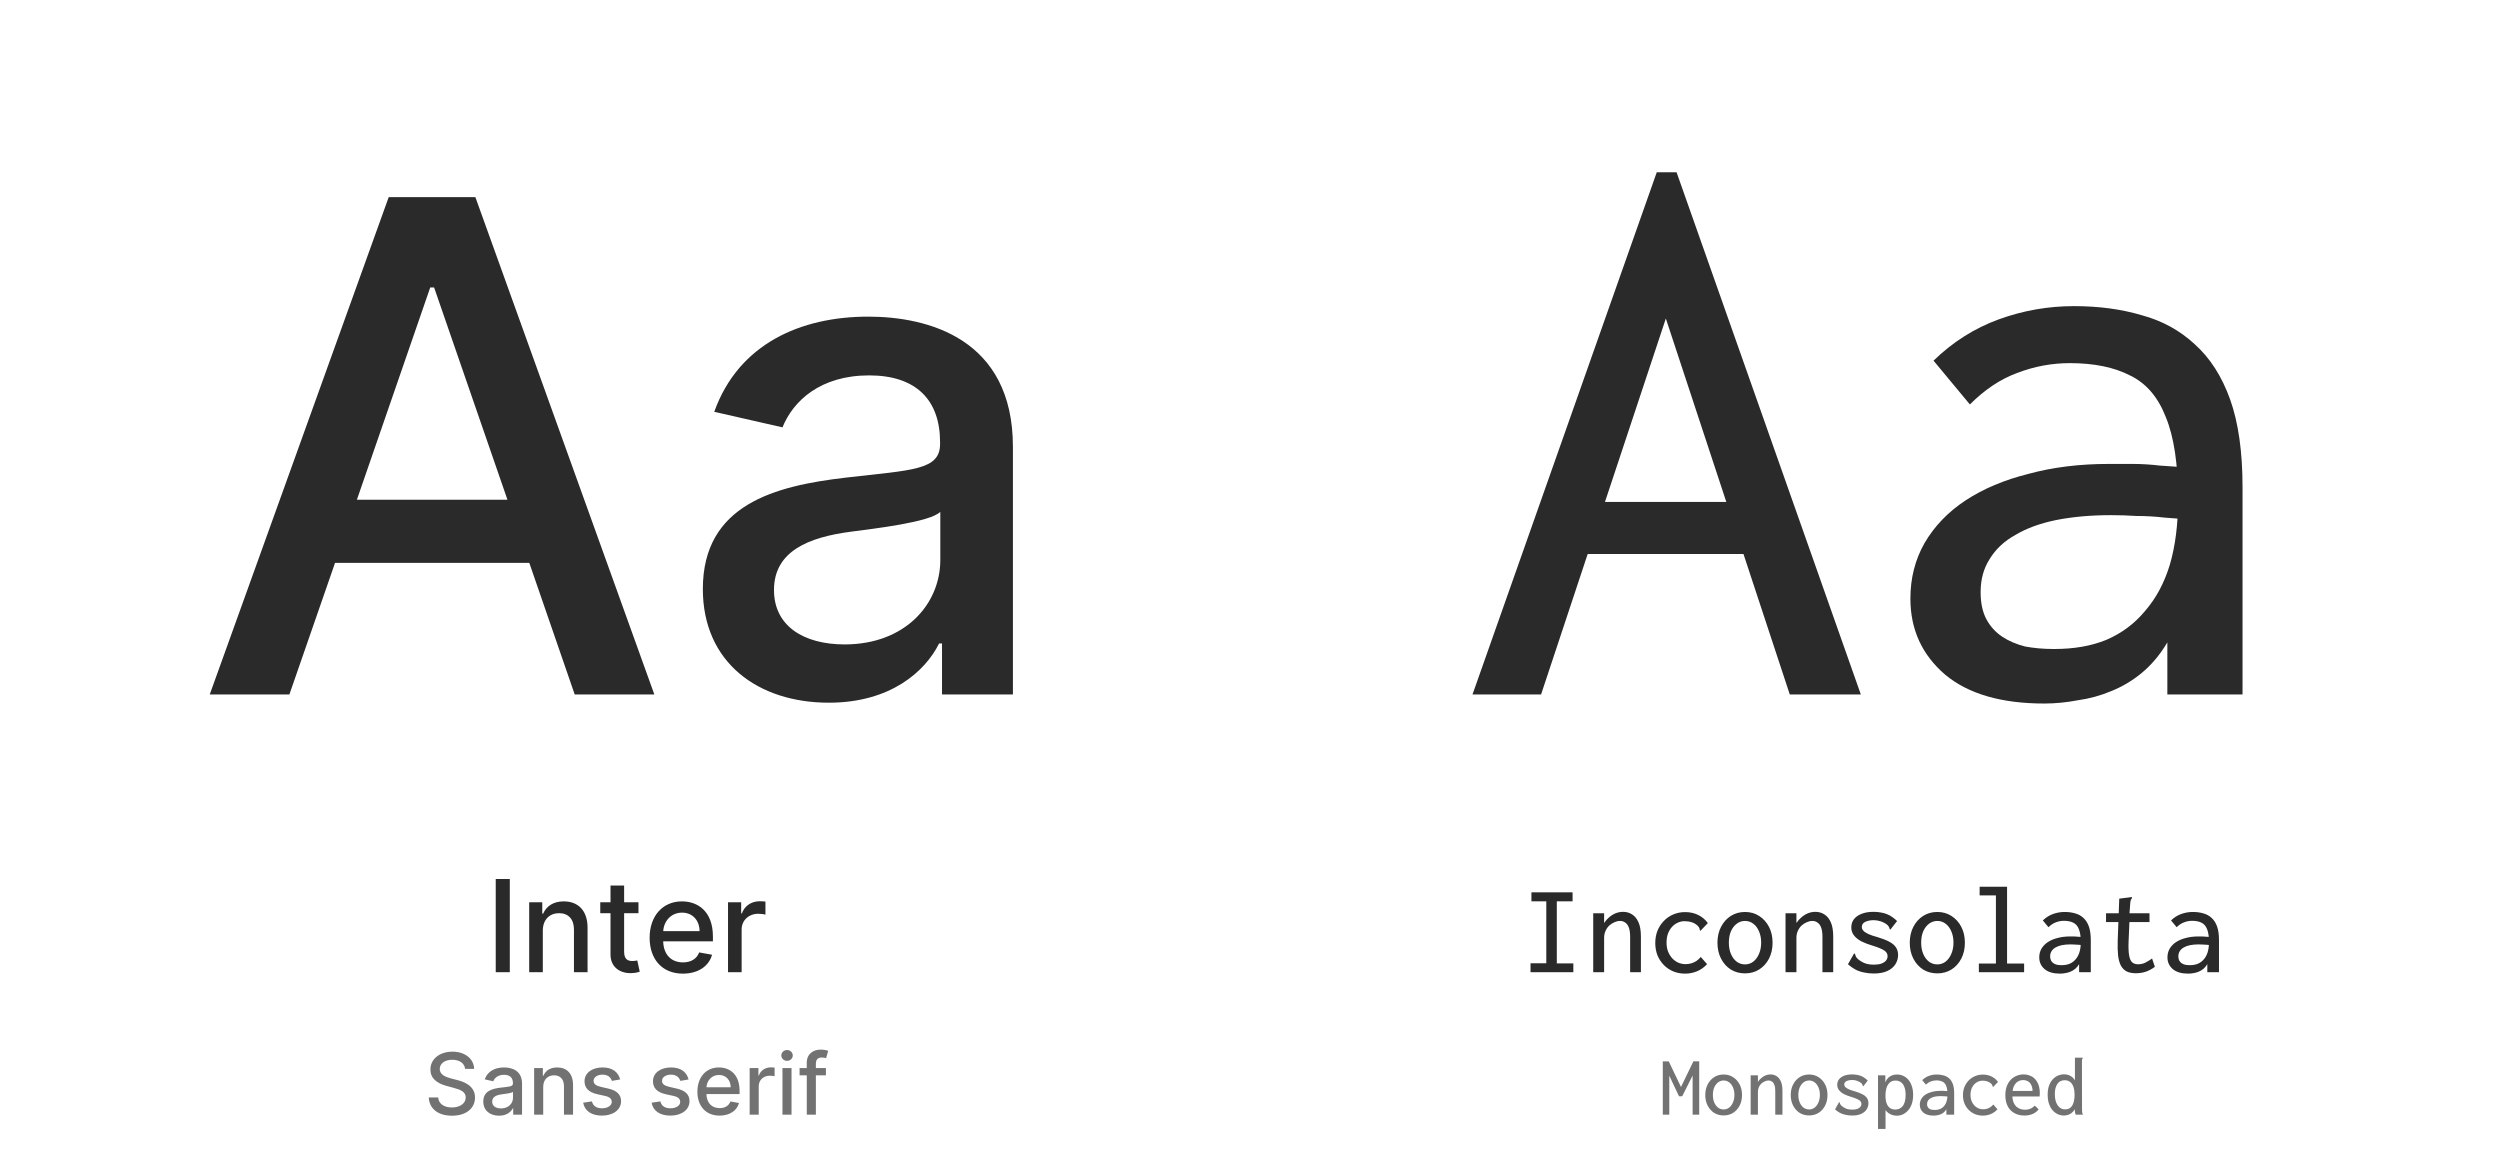 <svg width="351" height="162" viewBox="0 0 351 162" fill="none" xmlns="http://www.w3.org/2000/svg">
<path d="M40.631 97.5H29.449L54.574 27.682H66.744L91.869 97.5H80.688L74.312 79.023H47.04L40.631 97.5ZM50.108 70.159H71.244L60.949 40.364H60.403L50.108 70.159ZM116.372 98.659C106.418 98.659 98.679 93 98.679 82.704C98.679 70.807 108.838 68.216 118.759 67.057C128.168 65.966 131.986 66.034 131.986 62.318V62.08C131.986 56.148 128.611 52.705 122.031 52.705C115.179 52.705 111.361 56.284 109.861 60L100.281 57.818C103.69 48.273 112.418 44.455 121.895 44.455C130.213 44.455 142.213 47.489 142.213 62.727V97.5H132.259V90.341H131.849C129.906 94.261 125.031 98.659 116.372 98.659ZM118.588 90.477C127.077 90.477 132.02 84.818 132.02 78.614V71.864C130.554 73.329 122.713 74.216 119.406 74.659C113.509 75.443 108.668 77.386 108.668 82.841C108.668 87.886 112.827 90.477 118.588 90.477Z" fill="#2A2A2A"/>
<path d="M246.76 77.78H219.848L221.588 70.472H244.788L246.76 77.78ZM233.884 44.72L216.368 97.5H206.74L232.608 24.188H235.392L261.26 97.5H251.284L233.884 44.72ZM287.012 98.776C280.98 98.776 276.34 97.423 273.092 94.716C269.844 91.932 268.22 88.375 268.22 84.044C268.22 81.183 268.877 78.592 270.192 76.272C271.584 73.875 273.517 71.864 275.992 70.24C278.467 68.616 281.405 67.379 284.808 66.528C288.211 65.6 291.961 65.136 296.06 65.136C297.143 65.136 298.264 65.136 299.424 65.136C300.661 65.136 301.937 65.213 303.252 65.368C304.644 65.445 306.036 65.561 307.428 65.716L307.776 73.024C306.539 72.869 305.263 72.753 303.948 72.676C302.633 72.521 301.319 72.444 300.004 72.444C298.767 72.367 297.568 72.328 296.408 72.328C293.547 72.328 290.956 72.56 288.636 73.024C286.393 73.488 284.499 74.184 282.952 75.112C281.405 75.963 280.207 77.084 279.356 78.476C278.505 79.791 278.08 81.337 278.08 83.116C278.08 84.663 278.351 85.939 278.892 86.944C279.433 87.949 280.168 88.761 281.096 89.38C282.024 89.999 283.107 90.463 284.344 90.772C285.581 91.004 286.935 91.12 288.404 91.12C291.188 91.12 293.624 90.695 295.712 89.844C297.877 88.916 299.695 87.563 301.164 85.784C302.711 84.005 303.871 81.84 304.644 79.288C305.417 76.659 305.804 73.604 305.804 70.124C305.804 65.175 305.224 61.308 304.064 58.524C302.981 55.74 301.319 53.807 299.076 52.724C296.833 51.564 294.011 50.984 290.608 50.984C288.056 50.984 285.581 51.448 283.184 52.376C280.864 53.227 278.66 54.696 276.572 56.784L271.468 50.636C274.175 48.007 277.229 46.073 280.632 44.836C284.035 43.599 287.553 42.98 291.188 42.98C294.668 42.98 297.839 43.405 300.7 44.256C303.561 45.029 306.036 46.383 308.124 48.316C310.289 50.249 311.952 52.84 313.112 56.088C314.272 59.336 314.852 63.435 314.852 68.384V97.5H304.296V90.192C303.291 91.893 302.092 93.324 300.7 94.484C299.385 95.567 297.955 96.417 296.408 97.036C294.939 97.655 293.392 98.08 291.768 98.312C290.144 98.621 288.559 98.776 287.012 98.776Z" fill="#2A2A2A"/>
<path d="M71.576 123.409V136.5H69.601V123.409H71.576ZM76.211 130.67V136.5H74.299V126.682H76.134V128.28H76.255C76.709 127.238 77.674 126.554 79.151 126.554C81.158 126.554 82.494 127.826 82.494 130.255V136.5H80.583V130.485C80.583 129.06 79.797 128.21 78.499 128.21C77.169 128.21 76.211 129.104 76.211 130.67ZM89.64 126.682V128.216H87.627V133.617C87.627 134.723 88.183 134.928 88.803 134.928C89.11 134.928 89.346 134.87 89.474 134.844L89.819 136.423C89.596 136.506 89.186 136.621 88.579 136.628C87.071 136.66 85.709 135.797 85.716 134.013V128.216H84.277V126.682H85.716V124.33H87.627V126.682H89.64ZM95.881 136.698C92.985 136.698 91.208 134.704 91.208 131.655C91.208 128.638 93.011 126.554 95.746 126.554C97.971 126.554 100.093 127.941 100.093 131.489V132.166H93.113C93.164 134.058 94.263 135.119 95.9 135.119C96.986 135.119 97.817 134.646 98.163 133.719L99.972 134.045C99.537 135.643 98.022 136.698 95.881 136.698ZM93.119 130.734H98.22C98.214 129.232 97.242 128.133 95.759 128.133C94.206 128.133 93.196 129.341 93.119 130.734ZM102.214 136.5V126.682H104.061V128.241H104.163C104.521 127.187 105.505 126.535 106.656 126.535C106.899 126.535 107.276 126.554 107.468 126.58V128.408C107.314 128.363 106.867 128.293 106.471 128.293C105.116 128.293 104.125 129.219 104.125 130.504V136.5H102.214Z" fill="#2A2A2A"/>
<path d="M214.886 136.5V135.24H217.1V126.546H215.012V125.286H220.79V126.546H218.576V135.258H220.898V136.5H214.886ZM223.688 136.5V128.22H225.218V129.588C225.422 129.276 225.662 129.006 225.938 128.778C226.214 128.538 226.514 128.352 226.838 128.22C227.174 128.088 227.522 128.022 227.882 128.022C228.35 128.022 228.77 128.142 229.142 128.382C229.514 128.61 229.814 128.976 230.042 129.48C230.27 129.984 230.384 130.656 230.384 131.496V136.5H228.872V131.532C228.872 130.992 228.812 130.56 228.692 130.236C228.572 129.912 228.404 129.678 228.188 129.534C227.972 129.378 227.726 129.3 227.45 129.3C227.198 129.3 226.94 129.36 226.676 129.48C226.412 129.588 226.166 129.744 225.938 129.948C225.722 130.152 225.548 130.404 225.416 130.704C225.284 130.992 225.218 131.316 225.218 131.676V136.5H223.688ZM236.594 136.698C235.982 136.698 235.418 136.59 234.902 136.374C234.398 136.158 233.96 135.858 233.588 135.474C233.216 135.09 232.922 134.64 232.706 134.124C232.502 133.596 232.4 133.02 232.4 132.396C232.4 131.784 232.502 131.214 232.706 130.686C232.922 130.158 233.216 129.702 233.588 129.318C233.96 128.922 234.398 128.616 234.902 128.4C235.418 128.172 235.976 128.058 236.576 128.058C237.284 128.058 237.908 128.196 238.448 128.472C239 128.748 239.444 129.126 239.78 129.606L238.862 130.56L238.754 130.686L238.646 130.578C238.646 130.482 238.628 130.392 238.592 130.308C238.556 130.212 238.466 130.092 238.322 129.948C238.07 129.72 237.794 129.564 237.494 129.48C237.206 129.384 236.87 129.336 236.486 129.336C236.162 129.336 235.85 129.408 235.55 129.552C235.25 129.684 234.98 129.882 234.74 130.146C234.512 130.398 234.326 130.71 234.182 131.082C234.05 131.454 233.984 131.868 233.984 132.324C233.984 132.78 234.05 133.194 234.182 133.566C234.326 133.926 234.518 134.244 234.758 134.52C234.998 134.784 235.28 134.994 235.604 135.15C235.94 135.294 236.294 135.366 236.666 135.366C236.93 135.366 237.188 135.33 237.44 135.258C237.692 135.186 237.932 135.078 238.16 134.934C238.388 134.778 238.598 134.586 238.79 134.358L239.672 135.366C239.252 135.822 238.778 136.158 238.25 136.374C237.722 136.59 237.17 136.698 236.594 136.698ZM245 136.662C244.256 136.662 243.59 136.482 243.002 136.122C242.426 135.75 241.97 135.24 241.634 134.592C241.298 133.944 241.13 133.2 241.13 132.36C241.13 131.52 241.298 130.776 241.634 130.128C241.97 129.48 242.426 128.97 243.002 128.598C243.59 128.226 244.256 128.04 245 128.04C245.744 128.04 246.404 128.226 246.98 128.598C247.568 128.97 248.03 129.48 248.366 130.128C248.702 130.776 248.87 131.52 248.87 132.36C248.87 133.2 248.702 133.944 248.366 134.592C248.03 135.24 247.568 135.75 246.98 136.122C246.404 136.482 245.744 136.662 245 136.662ZM245 135.402C245.444 135.402 245.834 135.27 246.17 135.006C246.506 134.742 246.77 134.382 246.962 133.926C247.166 133.47 247.268 132.942 247.268 132.342C247.268 131.742 247.166 131.214 246.962 130.758C246.77 130.302 246.506 129.948 246.17 129.696C245.834 129.432 245.444 129.3 245 129.3C244.568 129.3 244.178 129.432 243.83 129.696C243.494 129.948 243.224 130.302 243.02 130.758C242.828 131.214 242.732 131.742 242.732 132.342C242.732 132.942 242.828 133.47 243.02 133.926C243.212 134.382 243.476 134.742 243.812 135.006C244.16 135.27 244.556 135.402 245 135.402ZM250.688 136.5V128.22H252.218V129.588C252.422 129.276 252.662 129.006 252.938 128.778C253.214 128.538 253.514 128.352 253.838 128.22C254.174 128.088 254.522 128.022 254.882 128.022C255.35 128.022 255.77 128.142 256.142 128.382C256.514 128.61 256.814 128.976 257.042 129.48C257.27 129.984 257.384 130.656 257.384 131.496V136.5H255.872V131.532C255.872 130.992 255.812 130.56 255.692 130.236C255.572 129.912 255.404 129.678 255.188 129.534C254.972 129.378 254.726 129.3 254.45 129.3C254.198 129.3 253.94 129.36 253.676 129.48C253.412 129.588 253.166 129.744 252.938 129.948C252.722 130.152 252.548 130.404 252.416 130.704C252.284 130.992 252.218 131.316 252.218 131.676V136.5H250.688ZM263.072 136.68C262.592 136.68 262.136 136.632 261.704 136.536C261.272 136.452 260.87 136.314 260.498 136.122C260.126 135.918 259.778 135.672 259.454 135.384L260.228 134.016L260.336 133.854L260.444 133.926C260.48 134.022 260.51 134.124 260.534 134.232C260.57 134.328 260.654 134.448 260.786 134.592C261.062 134.844 261.38 135.048 261.74 135.204C262.1 135.36 262.556 135.438 263.108 135.438C263.516 135.438 263.858 135.39 264.134 135.294C264.422 135.186 264.638 135.048 264.782 134.88C264.938 134.7 265.016 134.49 265.016 134.25C265.016 134.082 264.98 133.938 264.908 133.818C264.836 133.686 264.722 133.566 264.566 133.458C264.41 133.35 264.2 133.242 263.936 133.134C263.672 133.014 263.354 132.9 262.982 132.792C262.37 132.612 261.83 132.408 261.362 132.18C260.906 131.94 260.552 131.658 260.3 131.334C260.048 131.01 259.922 130.638 259.922 130.218C259.922 129.774 260.042 129.39 260.282 129.066C260.534 128.742 260.888 128.49 261.344 128.31C261.812 128.118 262.376 128.022 263.036 128.022C263.408 128.022 263.75 128.052 264.062 128.112C264.374 128.16 264.662 128.238 264.926 128.346C265.202 128.454 265.454 128.592 265.682 128.76C265.922 128.916 266.144 129.102 266.348 129.318L265.52 130.38L265.394 130.524L265.304 130.434C265.292 130.338 265.262 130.248 265.214 130.164C265.178 130.068 265.088 129.954 264.944 129.822C264.68 129.618 264.38 129.462 264.044 129.354C263.72 129.246 263.396 129.192 263.072 129.192C262.616 129.192 262.22 129.27 261.884 129.426C261.56 129.582 261.398 129.822 261.398 130.146C261.398 130.326 261.464 130.494 261.596 130.65C261.728 130.806 261.956 130.962 262.28 131.118C262.604 131.274 263.06 131.43 263.648 131.586C264.32 131.79 264.866 132.006 265.286 132.234C265.706 132.462 266.012 132.726 266.204 133.026C266.396 133.326 266.492 133.68 266.492 134.088C266.492 134.544 266.366 134.976 266.114 135.384C265.862 135.78 265.478 136.098 264.962 136.338C264.458 136.566 263.828 136.68 263.072 136.68ZM272 136.662C271.256 136.662 270.59 136.482 270.002 136.122C269.426 135.75 268.97 135.24 268.634 134.592C268.298 133.944 268.13 133.2 268.13 132.36C268.13 131.52 268.298 130.776 268.634 130.128C268.97 129.48 269.426 128.97 270.002 128.598C270.59 128.226 271.256 128.04 272 128.04C272.744 128.04 273.404 128.226 273.98 128.598C274.568 128.97 275.03 129.48 275.366 130.128C275.702 130.776 275.87 131.52 275.87 132.36C275.87 133.2 275.702 133.944 275.366 134.592C275.03 135.24 274.568 135.75 273.98 136.122C273.404 136.482 272.744 136.662 272 136.662ZM272 135.402C272.444 135.402 272.834 135.27 273.17 135.006C273.506 134.742 273.77 134.382 273.962 133.926C274.166 133.47 274.268 132.942 274.268 132.342C274.268 131.742 274.166 131.214 273.962 130.758C273.77 130.302 273.506 129.948 273.17 129.696C272.834 129.432 272.444 129.3 272 129.3C271.568 129.3 271.178 129.432 270.83 129.696C270.494 129.948 270.224 130.302 270.02 130.758C269.828 131.214 269.732 131.742 269.732 132.342C269.732 132.942 269.828 133.47 270.02 133.926C270.212 134.382 270.476 134.742 270.812 135.006C271.16 135.27 271.556 135.402 272 135.402ZM277.832 136.5V135.276H280.226V125.718H277.94V124.494H281.792V135.276H284.186V136.5H277.832ZM289.226 136.698C288.29 136.698 287.57 136.488 287.066 136.068C286.562 135.636 286.31 135.084 286.31 134.412C286.31 133.968 286.412 133.566 286.616 133.206C286.832 132.834 287.132 132.522 287.516 132.27C287.9 132.018 288.356 131.826 288.884 131.694C289.412 131.55 289.994 131.478 290.63 131.478C290.798 131.478 290.972 131.478 291.152 131.478C291.344 131.478 291.542 131.49 291.746 131.514C291.962 131.526 292.178 131.544 292.394 131.568L292.448 132.702C292.256 132.678 292.058 132.66 291.854 132.648C291.65 132.624 291.446 132.612 291.242 132.612C291.05 132.6 290.864 132.594 290.684 132.594C290.24 132.594 289.838 132.63 289.478 132.702C289.13 132.774 288.836 132.882 288.596 133.026C288.356 133.158 288.17 133.332 288.038 133.548C287.906 133.752 287.84 133.992 287.84 134.268C287.84 134.508 287.882 134.706 287.966 134.862C288.05 135.018 288.164 135.144 288.308 135.24C288.452 135.336 288.62 135.408 288.812 135.456C289.004 135.492 289.214 135.51 289.442 135.51C289.874 135.51 290.252 135.444 290.576 135.312C290.912 135.168 291.194 134.958 291.422 134.682C291.662 134.406 291.842 134.07 291.962 133.674C292.082 133.266 292.142 132.792 292.142 132.252C292.142 131.484 292.052 130.884 291.872 130.452C291.704 130.02 291.446 129.72 291.098 129.552C290.75 129.372 290.312 129.282 289.784 129.282C289.388 129.282 289.004 129.354 288.632 129.498C288.272 129.63 287.93 129.858 287.606 130.182L286.814 129.228C287.234 128.82 287.708 128.52 288.236 128.328C288.764 128.136 289.31 128.04 289.874 128.04C290.414 128.04 290.906 128.106 291.35 128.238C291.794 128.358 292.178 128.568 292.502 128.868C292.838 129.168 293.096 129.57 293.276 130.074C293.456 130.578 293.546 131.214 293.546 131.982V136.5H291.908V135.366C291.752 135.63 291.566 135.852 291.35 136.032C291.146 136.2 290.924 136.332 290.684 136.428C290.456 136.524 290.216 136.59 289.964 136.626C289.712 136.674 289.466 136.698 289.226 136.698ZM299.882 136.644C299.366 136.644 298.934 136.56 298.586 136.392C298.25 136.212 297.98 135.942 297.776 135.582C297.584 135.21 297.452 134.736 297.38 134.16C297.32 133.584 297.302 132.888 297.326 132.072L297.542 126.168L299.144 125.97L299.324 125.952L299.342 126.078C299.282 126.162 299.228 126.246 299.18 126.33C299.144 126.414 299.114 126.558 299.09 126.762L298.928 128.958L298.982 129.21L298.856 132.126C298.82 132.99 298.844 133.662 298.928 134.142C299.012 134.61 299.156 134.934 299.36 135.114C299.576 135.294 299.846 135.384 300.17 135.384C300.566 135.384 300.914 135.306 301.214 135.15C301.526 134.994 301.838 134.802 302.15 134.574L302.546 135.744C302.138 136.044 301.712 136.272 301.268 136.428C300.836 136.572 300.374 136.644 299.882 136.644ZM295.688 128.22H301.79V129.462H295.688V128.22ZM307.226 136.698C306.29 136.698 305.57 136.488 305.066 136.068C304.562 135.636 304.31 135.084 304.31 134.412C304.31 133.968 304.412 133.566 304.616 133.206C304.832 132.834 305.132 132.522 305.516 132.27C305.9 132.018 306.356 131.826 306.884 131.694C307.412 131.55 307.994 131.478 308.63 131.478C308.798 131.478 308.972 131.478 309.152 131.478C309.344 131.478 309.542 131.49 309.746 131.514C309.962 131.526 310.178 131.544 310.394 131.568L310.448 132.702C310.256 132.678 310.058 132.66 309.854 132.648C309.65 132.624 309.446 132.612 309.242 132.612C309.05 132.6 308.864 132.594 308.684 132.594C308.24 132.594 307.838 132.63 307.478 132.702C307.13 132.774 306.836 132.882 306.596 133.026C306.356 133.158 306.17 133.332 306.038 133.548C305.906 133.752 305.84 133.992 305.84 134.268C305.84 134.508 305.882 134.706 305.966 134.862C306.05 135.018 306.164 135.144 306.308 135.24C306.452 135.336 306.62 135.408 306.812 135.456C307.004 135.492 307.214 135.51 307.442 135.51C307.874 135.51 308.252 135.444 308.576 135.312C308.912 135.168 309.194 134.958 309.422 134.682C309.662 134.406 309.842 134.07 309.962 133.674C310.082 133.266 310.142 132.792 310.142 132.252C310.142 131.484 310.052 130.884 309.872 130.452C309.704 130.02 309.446 129.72 309.098 129.552C308.75 129.372 308.312 129.282 307.784 129.282C307.388 129.282 307.004 129.354 306.632 129.498C306.272 129.63 305.93 129.858 305.606 130.182L304.814 129.228C305.234 128.82 305.708 128.52 306.236 128.328C306.764 128.136 307.31 128.04 307.874 128.04C308.414 128.04 308.906 128.106 309.35 128.238C309.794 128.358 310.178 128.568 310.502 128.868C310.838 129.168 311.096 129.57 311.276 130.074C311.456 130.578 311.546 131.214 311.546 131.982V136.5H309.908V135.366C309.752 135.63 309.566 135.852 309.35 136.032C309.146 136.2 308.924 136.332 308.684 136.428C308.456 136.524 308.216 136.59 307.964 136.626C307.712 136.674 307.466 136.698 307.226 136.698Z" fill="#2A2A2A"/>
<path d="M65.301 150.065C65.207 149.26 64.495 148.791 63.494 148.791C62.42 148.791 61.742 149.341 61.742 150.082C61.738 150.918 62.646 151.237 63.328 151.412L64.18 151.634C65.288 151.906 66.69 152.516 66.69 154.088C66.69 155.567 65.51 156.645 63.46 156.645C61.504 156.645 60.281 155.669 60.196 154.088H61.517C61.593 155.038 62.437 155.49 63.451 155.49C64.572 155.49 65.386 154.928 65.386 154.075C65.386 153.3 64.666 152.993 63.733 152.746L62.701 152.464C61.299 152.085 60.43 151.374 60.43 150.159C60.43 148.655 61.772 147.653 63.524 147.653C65.296 147.653 66.532 148.668 66.571 150.065H65.301ZM70.066 156.645C68.822 156.645 67.854 155.938 67.854 154.651C67.854 153.163 69.124 152.839 70.364 152.695C71.54 152.558 72.018 152.567 72.018 152.102V152.072C72.018 151.331 71.596 150.901 70.773 150.901C69.917 150.901 69.44 151.348 69.252 151.812L68.055 151.54C68.481 150.347 69.572 149.869 70.756 149.869C71.796 149.869 73.296 150.249 73.296 152.153V156.5H72.052V155.605H72.001C71.758 156.095 71.148 156.645 70.066 156.645ZM70.343 155.622C71.404 155.622 72.022 154.915 72.022 154.139V153.295C71.839 153.479 70.859 153.589 70.445 153.645C69.708 153.743 69.103 153.986 69.103 154.668C69.103 155.298 69.623 155.622 70.343 155.622ZM76.267 152.614V156.5H74.993V149.955H76.216V151.02H76.297C76.6 150.325 77.243 149.869 78.228 149.869C79.566 149.869 80.456 150.717 80.456 152.337V156.5H79.182V152.49C79.182 151.54 78.658 150.973 77.793 150.973C76.907 150.973 76.267 151.57 76.267 152.614ZM87.07 151.553L85.915 151.757C85.766 151.318 85.4 150.879 84.607 150.879C83.882 150.879 83.337 151.237 83.341 151.74C83.337 152.183 83.648 152.426 84.368 152.597L85.408 152.835C86.61 153.112 87.198 153.683 87.198 154.608C87.198 155.793 86.103 156.632 84.522 156.632C83.052 156.632 82.088 155.98 81.875 154.821L83.107 154.634C83.26 155.277 83.75 155.605 84.513 155.605C85.348 155.605 85.89 155.209 85.89 154.702C85.89 154.293 85.596 154.011 84.965 153.871L83.857 153.628C82.63 153.355 82.067 152.737 82.067 151.808C82.067 150.649 83.115 149.869 84.594 149.869C86.009 149.869 86.806 150.534 87.07 151.553ZM96.679 151.553L95.525 151.757C95.375 151.318 95.009 150.879 94.216 150.879C93.492 150.879 92.946 151.237 92.951 151.74C92.946 152.183 93.257 152.426 93.978 152.597L95.017 152.835C96.219 153.112 96.807 153.683 96.807 154.608C96.807 155.793 95.712 156.632 94.131 156.632C92.661 156.632 91.698 155.98 91.485 154.821L92.716 154.634C92.87 155.277 93.36 155.605 94.123 155.605C94.958 155.605 95.499 155.209 95.499 154.702C95.499 154.293 95.205 154.011 94.574 153.871L93.466 153.628C92.239 153.355 91.677 152.737 91.677 151.808C91.677 150.649 92.725 149.869 94.204 149.869C95.618 149.869 96.415 150.534 96.679 151.553ZM101.029 156.632C99.099 156.632 97.914 155.303 97.914 153.27C97.914 151.259 99.116 149.869 100.94 149.869C102.423 149.869 103.837 150.794 103.837 153.159V153.611H99.184C99.218 154.872 99.951 155.58 101.042 155.58C101.766 155.58 102.32 155.264 102.55 154.646L103.756 154.864C103.467 155.929 102.457 156.632 101.029 156.632ZM99.188 152.656H102.589C102.585 151.655 101.937 150.922 100.948 150.922C99.913 150.922 99.239 151.727 99.188 152.656ZM105.251 156.5V149.955H106.483V150.994H106.551C106.789 150.291 107.446 149.857 108.213 149.857C108.375 149.857 108.626 149.869 108.754 149.886V151.105C108.652 151.075 108.353 151.028 108.089 151.028C107.186 151.028 106.525 151.646 106.525 152.503V156.5H105.251ZM109.857 156.5V149.955H111.131V156.5H109.857ZM110.5 148.945C110.057 148.945 109.695 148.604 109.695 148.186C109.695 147.768 110.057 147.423 110.5 147.423C110.939 147.423 111.305 147.768 111.305 148.186C111.305 148.604 110.939 148.945 110.5 148.945ZM115.96 149.955V150.977H114.549V156.5H113.271V150.977H112.261V149.955H113.271V149.196C113.271 147.969 114.179 147.364 115.214 147.364C115.73 147.364 116.1 147.47 116.279 147.538L115.981 148.57C115.862 148.531 115.674 148.472 115.41 148.472C114.788 148.472 114.549 148.787 114.549 149.366V149.955H115.96Z" fill="#727272"/>
<path d="M233.456 156.5V149.024H234.296L236.012 152.612L237.752 149.012H238.568V156.5H237.644V151.004L236.18 153.92H235.736L234.368 151.028V156.5H233.456ZM242 156.608C241.504 156.608 241.06 156.488 240.668 156.248C240.284 156 239.98 155.66 239.756 155.228C239.532 154.796 239.42 154.3 239.42 153.74C239.42 153.18 239.532 152.684 239.756 152.252C239.98 151.82 240.284 151.48 240.668 151.232C241.06 150.984 241.504 150.86 242 150.86C242.496 150.86 242.936 150.984 243.32 151.232C243.712 151.48 244.02 151.82 244.244 152.252C244.468 152.684 244.58 153.18 244.58 153.74C244.58 154.3 244.468 154.796 244.244 155.228C244.02 155.66 243.712 156 243.32 156.248C242.936 156.488 242.496 156.608 242 156.608ZM242 155.768C242.296 155.768 242.556 155.68 242.78 155.504C243.004 155.328 243.18 155.088 243.308 154.784C243.444 154.48 243.512 154.128 243.512 153.728C243.512 153.328 243.444 152.976 243.308 152.672C243.18 152.368 243.004 152.132 242.78 151.964C242.556 151.788 242.296 151.7 242 151.7C241.712 151.7 241.452 151.788 241.22 151.964C240.996 152.132 240.816 152.368 240.68 152.672C240.552 152.976 240.488 153.328 240.488 153.728C240.488 154.128 240.552 154.48 240.68 154.784C240.808 155.088 240.984 155.328 241.208 155.504C241.44 155.68 241.704 155.768 242 155.768ZM245.792 156.5V150.98H246.812V151.892C246.948 151.684 247.108 151.504 247.292 151.352C247.476 151.192 247.676 151.068 247.892 150.98C248.116 150.892 248.348 150.848 248.588 150.848C248.9 150.848 249.18 150.928 249.428 151.088C249.676 151.24 249.876 151.484 250.028 151.82C250.18 152.156 250.256 152.604 250.256 153.164V156.5H249.248V153.188C249.248 152.828 249.208 152.54 249.128 152.324C249.048 152.108 248.936 151.952 248.792 151.856C248.648 151.752 248.484 151.7 248.3 151.7C248.132 151.7 247.96 151.74 247.784 151.82C247.608 151.892 247.444 151.996 247.292 152.132C247.148 152.268 247.032 152.436 246.944 152.636C246.856 152.828 246.812 153.044 246.812 153.284V156.5H245.792ZM254 156.608C253.504 156.608 253.06 156.488 252.668 156.248C252.284 156 251.98 155.66 251.756 155.228C251.532 154.796 251.42 154.3 251.42 153.74C251.42 153.18 251.532 152.684 251.756 152.252C251.98 151.82 252.284 151.48 252.668 151.232C253.06 150.984 253.504 150.86 254 150.86C254.496 150.86 254.936 150.984 255.32 151.232C255.712 151.48 256.02 151.82 256.244 152.252C256.468 152.684 256.58 153.18 256.58 153.74C256.58 154.3 256.468 154.796 256.244 155.228C256.02 155.66 255.712 156 255.32 156.248C254.936 156.488 254.496 156.608 254 156.608ZM254 155.768C254.296 155.768 254.556 155.68 254.78 155.504C255.004 155.328 255.18 155.088 255.308 154.784C255.444 154.48 255.512 154.128 255.512 153.728C255.512 153.328 255.444 152.976 255.308 152.672C255.18 152.368 255.004 152.132 254.78 151.964C254.556 151.788 254.296 151.7 254 151.7C253.712 151.7 253.452 151.788 253.22 151.964C252.996 152.132 252.816 152.368 252.68 152.672C252.552 152.976 252.488 153.328 252.488 153.728C252.488 154.128 252.552 154.48 252.68 154.784C252.808 155.088 252.984 155.328 253.208 155.504C253.44 155.68 253.704 155.768 254 155.768ZM260.048 156.62C259.728 156.62 259.424 156.588 259.136 156.524C258.848 156.468 258.58 156.376 258.332 156.248C258.084 156.112 257.852 155.948 257.636 155.756L258.152 154.844L258.224 154.736L258.296 154.784C258.32 154.848 258.34 154.916 258.356 154.988C258.38 155.052 258.436 155.132 258.524 155.228C258.708 155.396 258.92 155.532 259.16 155.636C259.4 155.74 259.704 155.792 260.072 155.792C260.344 155.792 260.572 155.76 260.756 155.696C260.948 155.624 261.092 155.532 261.188 155.42C261.292 155.3 261.344 155.16 261.344 155C261.344 154.888 261.32 154.792 261.272 154.712C261.224 154.624 261.148 154.544 261.044 154.472C260.94 154.4 260.8 154.328 260.624 154.256C260.448 154.176 260.236 154.1 259.988 154.028C259.58 153.908 259.22 153.772 258.908 153.62C258.604 153.46 258.368 153.272 258.2 153.056C258.032 152.84 257.948 152.592 257.948 152.312C257.948 152.016 258.028 151.76 258.188 151.544C258.356 151.328 258.592 151.16 258.896 151.04C259.208 150.912 259.584 150.848 260.024 150.848C260.272 150.848 260.5 150.868 260.708 150.908C260.916 150.94 261.108 150.992 261.284 151.064C261.468 151.136 261.636 151.228 261.788 151.34C261.948 151.444 262.096 151.568 262.232 151.712L261.68 152.42L261.596 152.516L261.536 152.456C261.528 152.392 261.508 152.332 261.476 152.276C261.452 152.212 261.392 152.136 261.296 152.048C261.12 151.912 260.92 151.808 260.696 151.736C260.48 151.664 260.264 151.628 260.048 151.628C259.744 151.628 259.48 151.68 259.256 151.784C259.04 151.888 258.932 152.048 258.932 152.264C258.932 152.384 258.976 152.496 259.064 152.6C259.152 152.704 259.304 152.808 259.52 152.912C259.736 153.016 260.04 153.12 260.432 153.224C260.88 153.36 261.244 153.504 261.524 153.656C261.804 153.808 262.008 153.984 262.136 154.184C262.264 154.384 262.328 154.62 262.328 154.892C262.328 155.196 262.244 155.484 262.076 155.756C261.908 156.02 261.652 156.232 261.308 156.392C260.972 156.544 260.552 156.62 260.048 156.62ZM263.672 158.504V150.98H264.704V151.964C264.8 151.708 264.928 151.5 265.088 151.34C265.256 151.172 265.444 151.052 265.652 150.98C265.868 150.9 266.096 150.86 266.336 150.86C266.64 150.86 266.928 150.92 267.2 151.04C267.472 151.16 267.712 151.34 267.92 151.58C268.128 151.812 268.292 152.108 268.412 152.468C268.54 152.82 268.604 153.236 268.604 153.716C268.604 154.204 268.54 154.632 268.412 155C268.284 155.368 268.108 155.672 267.884 155.912C267.668 156.152 267.424 156.336 267.152 156.464C266.88 156.584 266.6 156.644 266.312 156.644C266.104 156.644 265.9 156.612 265.7 156.548C265.5 156.492 265.316 156.404 265.148 156.284C264.988 156.164 264.848 156.024 264.728 155.864V158.504H263.672ZM266.096 155.78C266.28 155.78 266.456 155.748 266.624 155.684C266.8 155.612 266.956 155.5 267.092 155.348C267.236 155.188 267.348 154.976 267.428 154.712C267.508 154.448 267.548 154.116 267.548 153.716C267.548 153.3 267.496 152.948 267.392 152.66C267.288 152.364 267.136 152.136 266.936 151.976C266.736 151.816 266.492 151.728 266.204 151.712C265.988 151.696 265.788 151.728 265.604 151.808C265.428 151.888 265.272 152.016 265.136 152.192C265 152.368 264.896 152.596 264.824 152.876C264.752 153.156 264.716 153.496 264.716 153.896C264.724 154.152 264.748 154.38 264.788 154.58C264.828 154.78 264.888 154.956 264.968 155.108C265.048 155.26 265.14 155.384 265.244 155.48C265.356 155.576 265.484 155.652 265.628 155.708C265.772 155.756 265.928 155.78 266.096 155.78ZM271.484 156.632C270.86 156.632 270.38 156.492 270.044 156.212C269.708 155.924 269.54 155.556 269.54 155.108C269.54 154.812 269.608 154.544 269.744 154.304C269.888 154.056 270.088 153.848 270.344 153.68C270.6 153.512 270.904 153.384 271.256 153.296C271.608 153.2 271.996 153.152 272.42 153.152C272.532 153.152 272.648 153.152 272.768 153.152C272.896 153.152 273.028 153.16 273.164 153.176C273.308 153.184 273.452 153.196 273.596 153.212L273.632 153.968C273.504 153.952 273.372 153.94 273.236 153.932C273.1 153.916 272.964 153.908 272.828 153.908C272.7 153.9 272.576 153.896 272.456 153.896C272.16 153.896 271.892 153.92 271.652 153.968C271.42 154.016 271.224 154.088 271.064 154.184C270.904 154.272 270.78 154.388 270.692 154.532C270.604 154.668 270.56 154.828 270.56 155.012C270.56 155.172 270.588 155.304 270.644 155.408C270.7 155.512 270.776 155.596 270.872 155.66C270.968 155.724 271.08 155.772 271.208 155.804C271.336 155.828 271.476 155.84 271.628 155.84C271.916 155.84 272.168 155.796 272.384 155.708C272.608 155.612 272.796 155.472 272.948 155.288C273.108 155.104 273.228 154.88 273.308 154.616C273.388 154.344 273.428 154.028 273.428 153.668C273.428 153.156 273.368 152.756 273.248 152.468C273.136 152.18 272.964 151.98 272.732 151.868C272.5 151.748 272.208 151.688 271.856 151.688C271.592 151.688 271.336 151.736 271.088 151.832C270.848 151.92 270.62 152.072 270.404 152.288L269.876 151.652C270.156 151.38 270.472 151.18 270.824 151.052C271.176 150.924 271.54 150.86 271.916 150.86C272.276 150.86 272.604 150.904 272.9 150.992C273.196 151.072 273.452 151.212 273.668 151.412C273.892 151.612 274.064 151.88 274.184 152.216C274.304 152.552 274.364 152.976 274.364 153.488V156.5H273.272V155.744C273.168 155.92 273.044 156.068 272.9 156.188C272.764 156.3 272.616 156.388 272.456 156.452C272.304 156.516 272.144 156.56 271.976 156.584C271.808 156.616 271.644 156.632 271.484 156.632ZM278.396 156.632C277.988 156.632 277.612 156.56 277.268 156.416C276.932 156.272 276.64 156.072 276.392 155.816C276.144 155.56 275.948 155.26 275.804 154.916C275.668 154.564 275.6 154.18 275.6 153.764C275.6 153.356 275.668 152.976 275.804 152.624C275.948 152.272 276.144 151.968 276.392 151.712C276.64 151.448 276.932 151.244 277.268 151.1C277.612 150.948 277.984 150.872 278.384 150.872C278.856 150.872 279.272 150.964 279.632 151.148C280 151.332 280.296 151.584 280.52 151.904L279.908 152.54L279.836 152.624L279.764 152.552C279.764 152.488 279.752 152.428 279.728 152.372C279.704 152.308 279.644 152.228 279.548 152.132C279.38 151.98 279.196 151.876 278.996 151.82C278.804 151.756 278.58 151.724 278.324 151.724C278.108 151.724 277.9 151.772 277.7 151.868C277.5 151.956 277.32 152.088 277.16 152.264C277.008 152.432 276.884 152.64 276.788 152.888C276.7 153.136 276.656 153.412 276.656 153.716C276.656 154.02 276.7 154.296 276.788 154.544C276.884 154.784 277.012 154.996 277.172 155.18C277.332 155.356 277.52 155.496 277.736 155.6C277.96 155.696 278.196 155.744 278.444 155.744C278.62 155.744 278.792 155.72 278.96 155.672C279.128 155.624 279.288 155.552 279.44 155.456C279.592 155.352 279.732 155.224 279.86 155.072L280.448 155.744C280.168 156.048 279.852 156.272 279.5 156.416C279.148 156.56 278.78 156.632 278.396 156.632ZM284.264 156.62C283.864 156.62 283.496 156.56 283.16 156.44C282.832 156.312 282.544 156.128 282.296 155.888C282.056 155.648 281.872 155.348 281.744 154.988C281.616 154.628 281.552 154.22 281.552 153.764C281.552 153.3 281.616 152.888 281.744 152.528C281.88 152.168 282.064 151.864 282.296 151.616C282.528 151.368 282.8 151.18 283.112 151.052C283.424 150.916 283.756 150.848 284.108 150.848C284.42 150.848 284.716 150.904 284.996 151.016C285.276 151.12 285.516 151.28 285.716 151.496C285.924 151.712 286.088 151.988 286.208 152.324C286.328 152.652 286.388 153.04 286.388 153.488C286.388 153.56 286.384 153.64 286.376 153.728C286.376 153.808 286.372 153.88 286.364 153.944H282.536C282.552 154.272 282.608 154.556 282.704 154.796C282.808 155.028 282.94 155.22 283.1 155.372C283.26 155.516 283.44 155.624 283.64 155.696C283.848 155.768 284.068 155.804 284.3 155.804C284.484 155.804 284.656 155.784 284.816 155.744C284.984 155.704 285.14 155.64 285.284 155.552C285.428 155.464 285.56 155.356 285.68 155.228L286.232 155.756C286.072 155.948 285.888 156.112 285.68 156.248C285.48 156.376 285.26 156.468 285.02 156.524C284.788 156.588 284.536 156.62 284.264 156.62ZM282.572 153.164H285.368C285.368 152.924 285.336 152.712 285.272 152.528C285.208 152.344 285.12 152.184 285.008 152.048C284.896 151.912 284.756 151.812 284.588 151.748C284.428 151.676 284.248 151.64 284.048 151.64C283.864 151.64 283.692 151.672 283.532 151.736C283.372 151.792 283.224 151.884 283.088 152.012C282.96 152.14 282.848 152.3 282.752 152.492C282.664 152.676 282.604 152.9 282.572 153.164ZM289.772 156.62C289.484 156.62 289.204 156.56 288.932 156.44C288.66 156.32 288.416 156.14 288.2 155.9C287.984 155.66 287.812 155.356 287.684 154.988C287.556 154.62 287.492 154.188 287.492 153.692C287.492 153.196 287.556 152.772 287.684 152.42C287.82 152.06 287.996 151.764 288.212 151.532C288.436 151.292 288.684 151.116 288.956 151.004C289.228 150.892 289.512 150.836 289.808 150.836C290.04 150.836 290.252 150.872 290.444 150.944C290.644 151.016 290.816 151.116 290.96 151.244C291.112 151.364 291.232 151.512 291.32 151.688V148.496H292.292H292.412V148.592C292.364 148.64 292.332 148.692 292.316 148.748C292.308 148.804 292.304 148.9 292.304 149.036L292.316 155.684C292.316 155.82 292.32 155.956 292.328 156.092C292.344 156.228 292.38 156.364 292.436 156.5H291.428C291.388 156.404 291.36 156.316 291.344 156.236C291.328 156.156 291.316 156.076 291.308 155.996C291.308 155.908 291.308 155.82 291.308 155.732C291.196 155.916 291.064 156.076 290.912 156.212C290.76 156.348 290.588 156.448 290.396 156.512C290.204 156.584 289.996 156.62 289.772 156.62ZM289.94 155.756C290.18 155.756 290.384 155.708 290.552 155.612C290.72 155.516 290.856 155.376 290.96 155.192C291.064 155.008 291.14 154.792 291.188 154.544C291.244 154.288 291.272 154.012 291.272 153.716C291.272 153.308 291.224 152.952 291.128 152.648C291.032 152.336 290.88 152.096 290.672 151.928C290.464 151.752 290.2 151.664 289.88 151.664C289.656 151.664 289.456 151.708 289.28 151.796C289.104 151.884 288.96 152.016 288.848 152.192C288.736 152.36 288.648 152.564 288.584 152.804C288.528 153.036 288.5 153.3 288.5 153.596C288.5 154.036 288.556 154.416 288.668 154.736C288.788 155.056 288.956 155.308 289.172 155.492C289.388 155.668 289.644 155.756 289.94 155.756Z" fill="#727272"/>
</svg>
